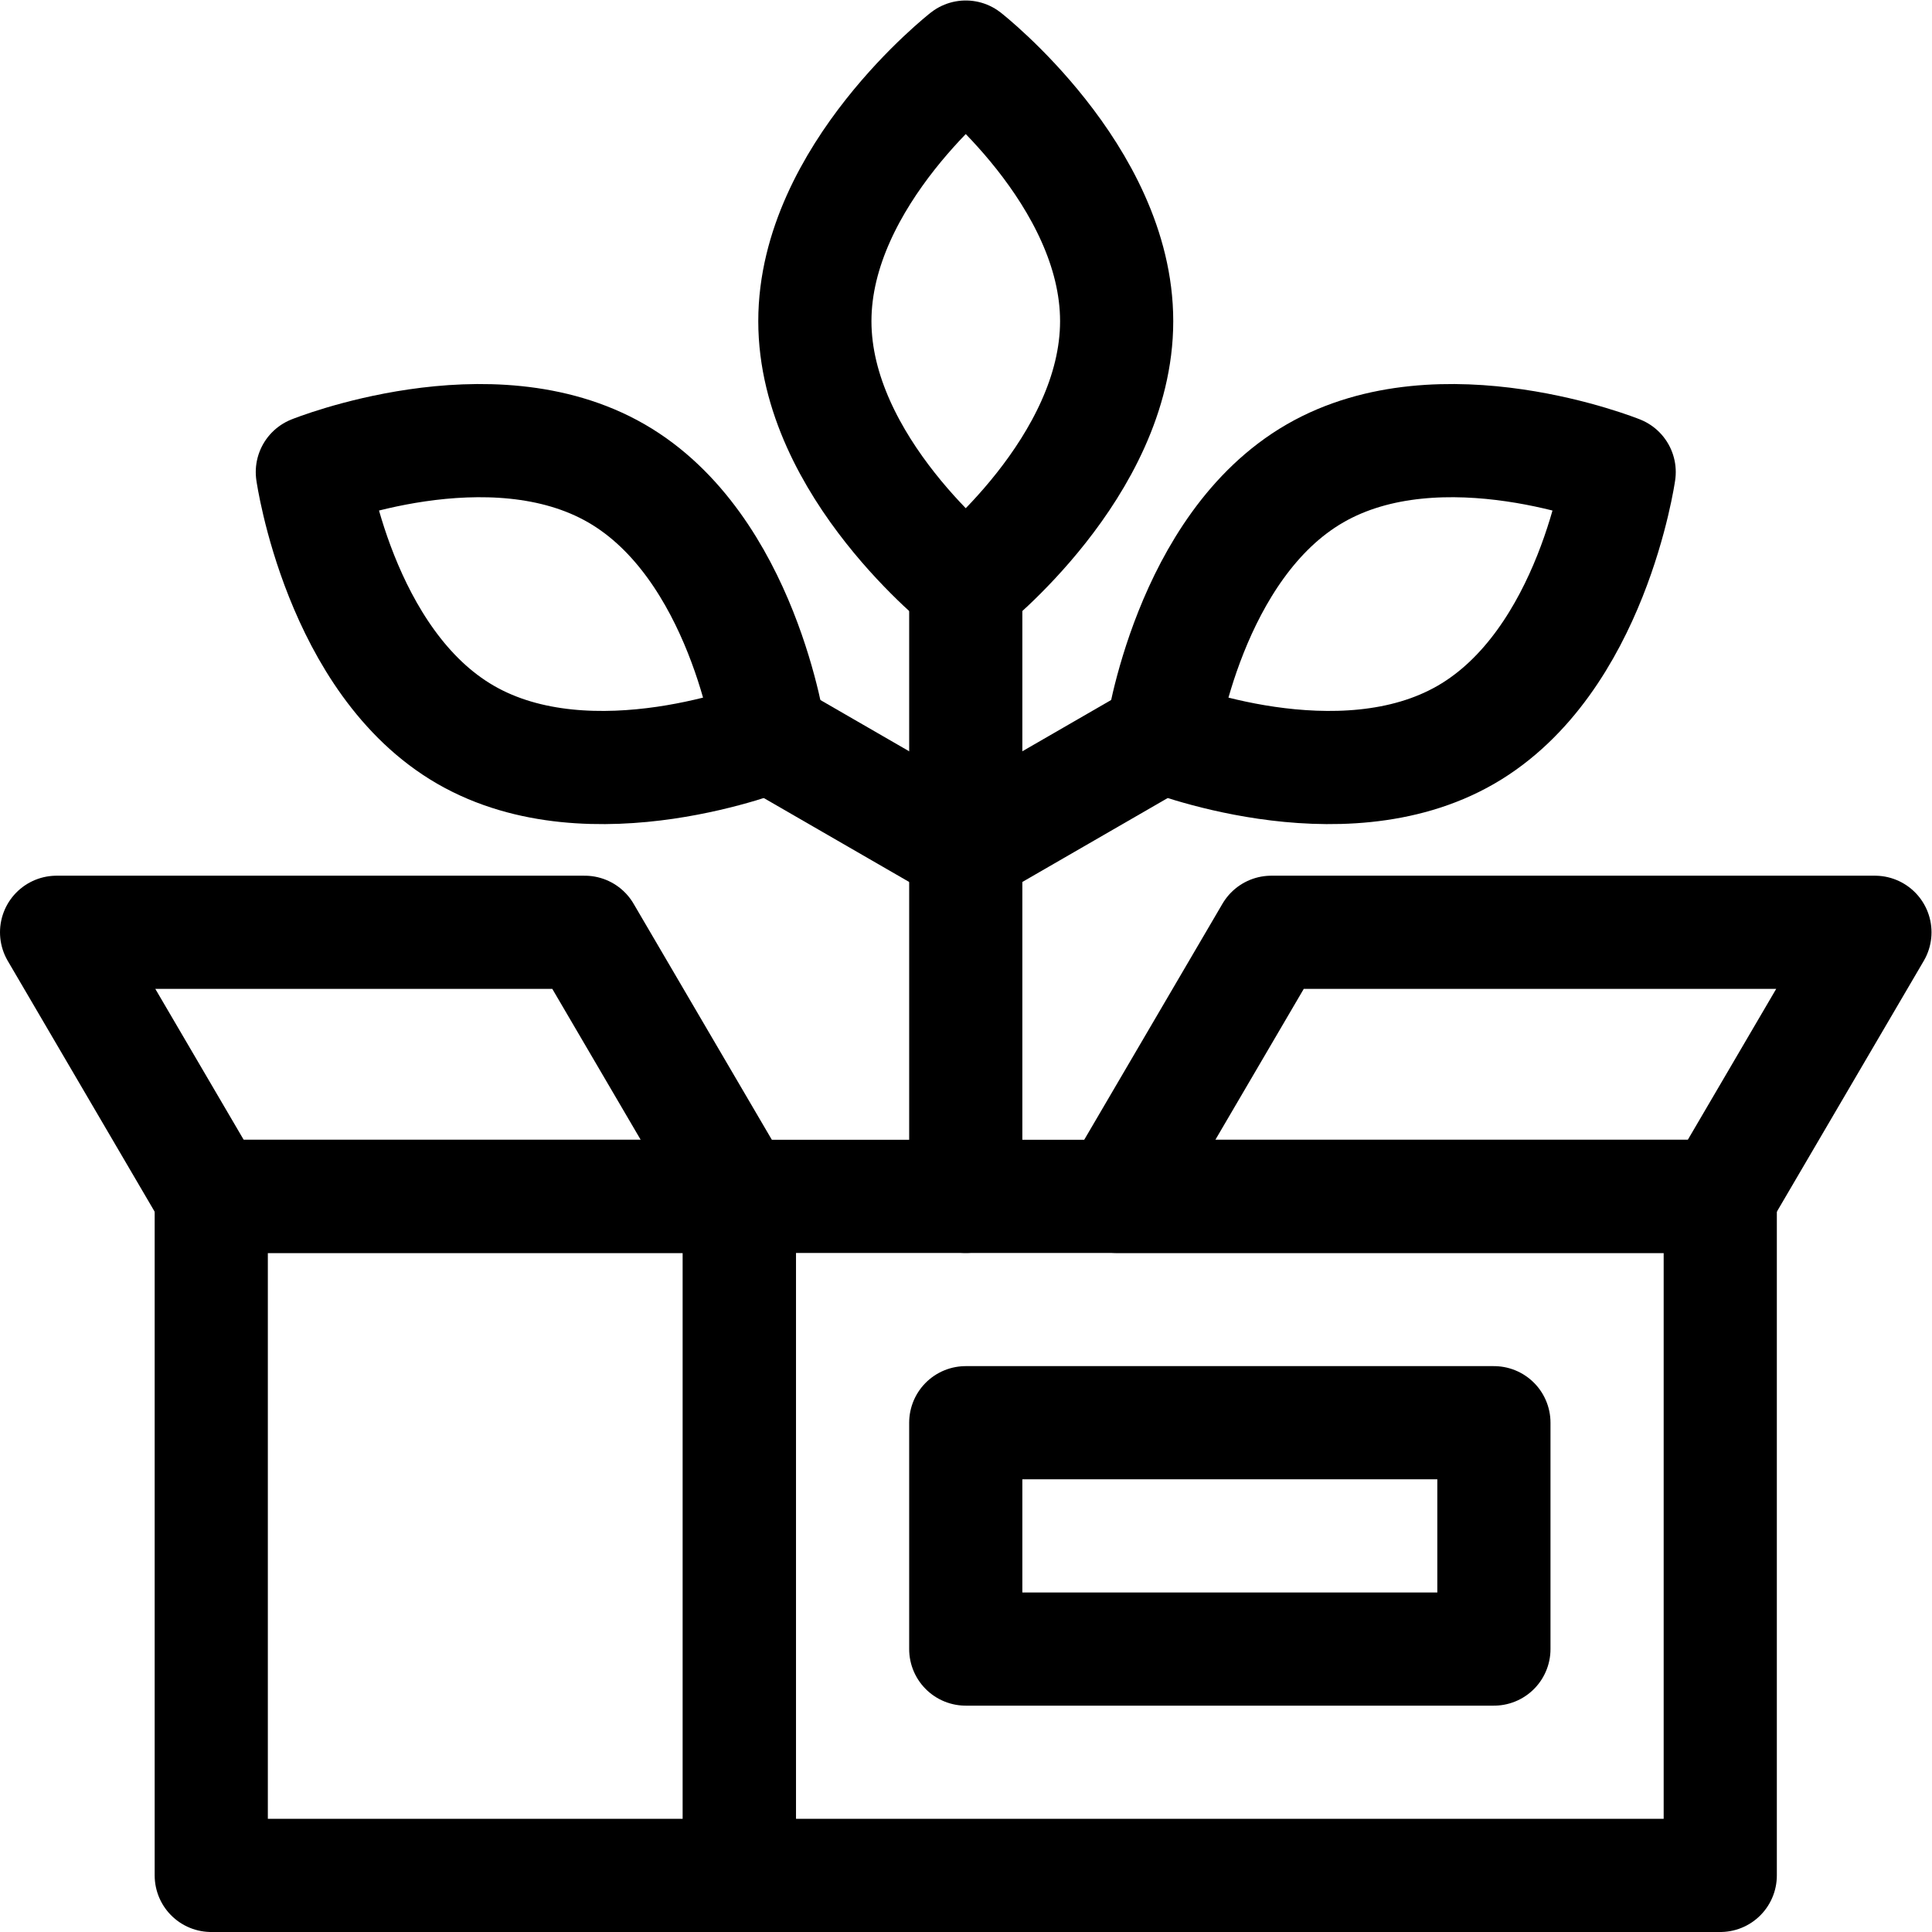 <svg xmlns="http://www.w3.org/2000/svg" viewBox="0 0 682.667 682.667" height="682.667" width="682.667" xml:space="preserve" id="svg3759" version="1.1"><defs id="defs3763"><clipPath id="clipPath3773" clipPathUnits="userSpaceOnUse"><path id="path3771" d="M 0,512 H 512 V 0 H 0 Z"></path></clipPath><clipPath id="clipPath3799" clipPathUnits="userSpaceOnUse"><path id="path3797" d="M 0,512 H 512 V 0 H 0 Z"></path></clipPath></defs><g transform="matrix(1.333,0,0,-1.333,0,682.667)" id="g3765"><g id="g3767"><g clip-path="url(#clipPath3773)" id="g3769"><path id="path3775" style="fill:none;stroke:#000000;stroke-width:30;stroke-linecap:round;stroke-linejoin:round;stroke-miterlimit:10;stroke-dasharray:none;stroke-opacity:1" d="M 196,15 H 56 v 180 h 140 z"></path><g transform="translate(155,265)" id="g3777"><path id="path3779" style="fill:none;stroke:#000000;stroke-width:30;stroke-linecap:round;stroke-linejoin:round;stroke-miterlimit:10;stroke-dasharray:none;stroke-opacity:1" d="m 0,0 h -140 l 41,-70 H 41 Z"></path></g><g transform="translate(337,265)" id="g3781"><path id="path3783" style="fill:none;stroke:#000000;stroke-width:30;stroke-linecap:round;stroke-linejoin:round;stroke-miterlimit:10;stroke-dasharray:none;stroke-opacity:1" d="M 0,0 H 160 L 119,-70 H -41 Z"></path></g><path id="path3785" style="fill:none;stroke:#000000;stroke-width:30;stroke-linecap:round;stroke-linejoin:round;stroke-miterlimit:10;stroke-dasharray:none;stroke-opacity:1" d="M 196,15 H 456 V 195 H 196 Z"></path></g></g><path id="path3787" style="fill:none;stroke:#000000;stroke-width:30;stroke-linecap:round;stroke-linejoin:round;stroke-miterlimit:10;stroke-dasharray:none;stroke-opacity:1" d="m 256,75 h 140 v 60 H 256 Z"></path><g transform="translate(256,195)" id="g3789"><path id="path3791" style="fill:none;stroke:#000000;stroke-width:30;stroke-linecap:round;stroke-linejoin:round;stroke-miterlimit:10;stroke-dasharray:none;stroke-opacity:1" d="M 0,0 V 162"></path></g><g id="g3793"><g clip-path="url(#clipPath3799)" id="g3795"><g transform="translate(256,497)" id="g3801"><path id="path3803" style="fill:none;stroke:#000000;stroke-width:30;stroke-linecap:round;stroke-linejoin:round;stroke-miterlimit:10;stroke-dasharray:none;stroke-opacity:1" d="m 0,0 c 0,0 40,-31.34 40,-70 0,-38.66 -40,-70 -40,-70 0,0 -40,31.34 -40,70 0,38.66 40,70 40,70 z"></path></g><g transform="translate(256,287)" id="g3805"><path id="path3807" style="fill:none;stroke:#000000;stroke-width:30;stroke-linecap:round;stroke-linejoin:round;stroke-miterlimit:10;stroke-dasharray:none;stroke-opacity:1" d="M 0,0 -51.961,30"></path></g><g transform="translate(82.795,387)" id="g3809"><path id="path3811" style="fill:none;stroke:#000000;stroke-width:30;stroke-linecap:round;stroke-linejoin:round;stroke-miterlimit:10;stroke-dasharray:none;stroke-opacity:1" d="M 0,0 C 0,0 47.141,18.972 80.622,-0.358 114.102,-19.688 121.243,-70 121.243,-70 c 0,0 -47.141,-18.971 -80.621,0.359 C 7.141,-50.311 0,0 0,0 Z"></path></g><g transform="translate(256,287)" id="g3813"><path id="path3815" style="fill:none;stroke:#000000;stroke-width:30;stroke-linecap:round;stroke-linejoin:round;stroke-miterlimit:10;stroke-dasharray:none;stroke-opacity:1" d="M 0,0 51.962,30"></path></g><g transform="translate(429.205,387)" id="g3817"><path id="path3819" style="fill:none;stroke:#000000;stroke-width:30;stroke-linecap:round;stroke-linejoin:round;stroke-miterlimit:10;stroke-dasharray:none;stroke-opacity:1" d="M 0,0 C 0,0 -47.142,18.972 -80.622,-0.358 -114.103,-19.688 -121.244,-70 -121.244,-70 c 0,0 47.141,-18.971 80.622,0.359 C -7.142,-50.311 0,0 0,0 Z"></path></g></g></g></g></svg>
